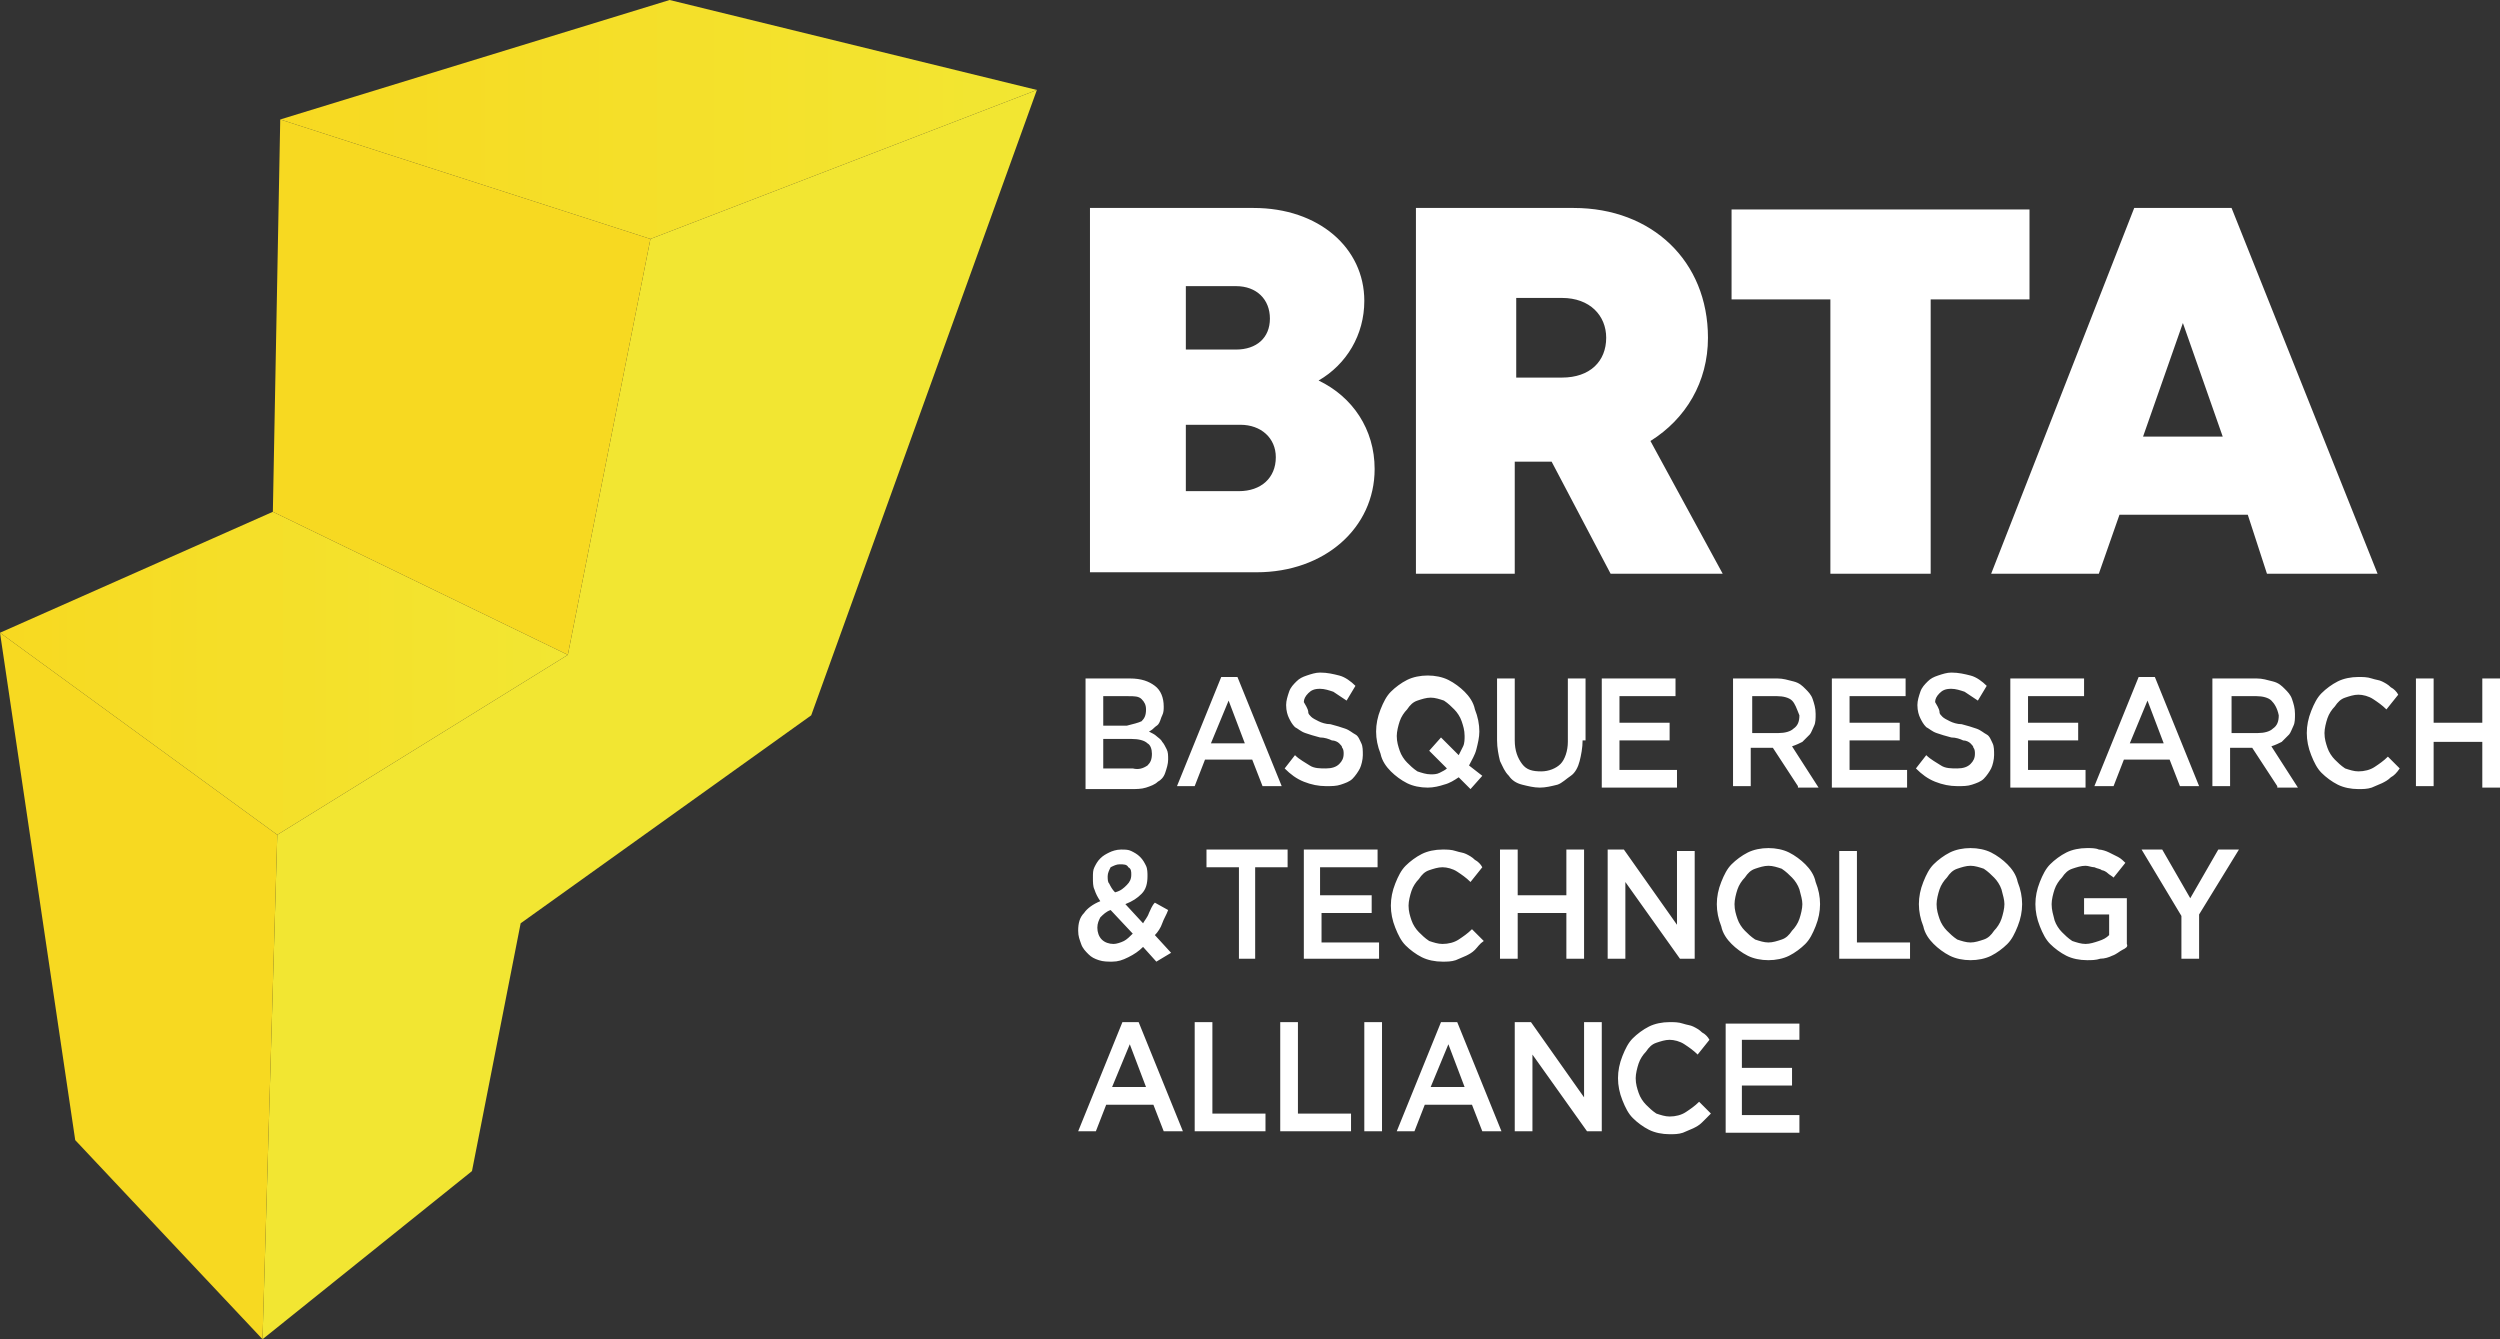 <svg xmlns="http://www.w3.org/2000/svg" id="Capa_1" width="169.5" height="90.8" x="0" y="0" version="1.1" xml:space="preserve" viewBox="0 0 169.5 90.8">
  <rect x="0" y="0" width="169.5" height="90.8" fill="#333333" stroke="none"/>
  <defs/>
  <style>
    .st2{fill:#f7d921}.st4{fill:#fff}
  </style>
  <path fill="#f2e632" d="M44.1 16.2l-5.6 28.2-19.7 12.2-1 34.2L32 79.4l3.3-16.8L55 48.5 70.3 6.1z"/>
  <linearGradient id="SVGID_1_" x1="19.02" x2="70.314" y1="8.115" y2="8.115" gradientUnits="userSpaceOnUse">
    <stop offset=".005" stop-color="#f7d921"/>
    <stop offset=".989" stop-color="#f2e632"/>
  </linearGradient>
  <path fill="url(#SVGID_1_)" d="M70.3 6.1L45.4 0 19 8.1l25.1 8.1z"/>
  <path d="M17.8 90.8L5.1 77.3 0 42.9l18.8 13.7z" class="st2"/>
  <linearGradient id="SVGID_2_" x1="0" x2="38.547" y1="45.648" y2="45.648" gradientUnits="userSpaceOnUse">
    <stop offset=".005" stop-color="#f7d921"/>
    <stop offset=".989" stop-color="#f2e632"/>
  </linearGradient>
  <path fill="url(#SVGID_2_)" d="M0 42.9l18.5-8.2 20 9.7-19.7 12.2z"/>
  <path d="M19 8.1l-.5 26.6 20 9.7 5.6-28.2z" class="st2"/>
  <g>
    <path d="M89.4 25.8c2.3 1.1 3.8 3.3 3.8 6 0 4-3.4 7-8 7H73.9V14.1H85c4.4 0 7.5 2.7 7.5 6.3 0 2.3-1.2 4.3-3.1 5.4zM86.5 31c0-1.3-1-2.2-2.4-2.2h-3.7v4.5H84c1.5 0 2.5-.9 2.5-2.3zm-.4-9.4c0-1.3-.9-2.2-2.3-2.2h-3.4v4.3h3.4c1.4 0 2.3-.8 2.3-2.1zM105.2 31.3h-2.5v7.6H96V14.1h10.7c5.3 0 9.1 3.6 9.1 8.8 0 3-1.5 5.5-3.9 7l4.9 9h-7.6l-4-7.6zm-2.4-5.7h3.1c1.9 0 3-1.1 3-2.7 0-1.5-1.1-2.7-3-2.7h-3.1v5.4zM137.6 20.3h-6.7v18.6h-6.8V20.3h-6.7v-6.1h20.2v6.1zM152.4 34.9h-8.7l-1.4 4H135l9.7-24.8h6.6l9.9 24.8h-7.5l-1.3-4zm-4.4-13l-2.7 7.7h5.4l-2.7-7.7z" class="st4"/>
  </g>
  <g>
    <path d="M78.3 46.5c.4.3.6.8.6 1.4 0 .2 0 .4-.1.6-.1.2-.1.3-.2.5s-.2.2-.3.3c-.1.1-.2.2-.4.3.2.1.4.2.5.3s.3.2.4.4c.1.1.2.3.3.5.1.2.1.4.1.7 0 .3-.1.6-.2.9s-.3.5-.5.6c-.2.2-.5.3-.8.4-.3.1-.7.1-1 .1h-3.1V46h3c.8 0 1.3.2 1.7.5zm-.9 2.4c.2-.2.3-.4.3-.8 0-.3-.1-.5-.3-.7s-.5-.2-.9-.2h-1.7v2h1.6c.4-.1.8-.2 1-.3zm.4 3c.2-.2.3-.4.3-.8 0-.3-.1-.6-.3-.7-.2-.2-.6-.3-1.1-.3h-1.9v2h2c.4.1.7 0 1-.2zM86.9 53.3h-1.3l-.7-1.8h-3.2l-.7 1.8h-1.2l3-7.4h1.1l3 7.4zm-3.6-5.8l-1.2 2.9h2.3l-1.1-2.9zM88.7 48.3c0 .1.1.2.2.3.1.1.3.2.5.3.2.1.5.2.8.2.4.1.7.2 1 .3.3.1.5.3.7.4s.3.4.4.6.1.5.1.8c0 .3-.1.7-.2.9s-.3.5-.5.7c-.2.2-.5.3-.8.4s-.6.1-1 .1c-.5 0-1-.1-1.5-.3s-.9-.5-1.3-.9l.7-.9c.3.3.7.5 1 .7.3.2.7.2 1.1.2.4 0 .7-.1.9-.3s.3-.4.3-.7c0-.1 0-.3-.1-.4 0-.1-.1-.2-.2-.3-.1-.1-.3-.2-.5-.2-.2-.1-.5-.2-.8-.2-.4-.1-.7-.2-1-.3-.3-.1-.5-.3-.7-.4-.2-.2-.3-.4-.4-.6-.1-.2-.2-.5-.2-.9 0-.3.1-.6.2-.9s.3-.5.5-.7c.2-.2.4-.3.7-.4.3-.1.6-.2.9-.2.5 0 .9.1 1.3.2s.8.4 1.1.7l-.6 1-.9-.6c-.3-.1-.6-.2-.9-.2-.4 0-.6.1-.8.3s-.3.4-.3.6c.3.5.3.6.3.7zM100.5 52.6l-.8.9-.8-.8c-.3.2-.6.4-1 .5-.3.1-.7.2-1.1.2-.5 0-1-.1-1.4-.3-.4-.2-.8-.5-1.1-.8s-.6-.7-.7-1.2c-.2-.5-.3-1-.3-1.5s.1-1 .3-1.5c.2-.5.4-.9.7-1.2.3-.3.7-.6 1.1-.8.4-.2.9-.3 1.4-.3.5 0 1 .1 1.4.3.4.2.8.5 1.1.8.3.3.6.7.7 1.2.2.5.3 1 .3 1.5 0 .4-.1.8-.2 1.2-.1.4-.3.7-.5 1.1l.9.7zm-3.6-1.7l.8-.9 1.2 1.2.3-.6c.1-.2.1-.5.1-.7 0-.4-.1-.7-.2-1-.1-.3-.3-.6-.5-.8s-.4-.4-.7-.6c-.3-.1-.6-.2-.9-.2-.3 0-.6.1-.9.2-.3.1-.5.3-.7.6-.2.2-.4.5-.5.8-.1.3-.2.7-.2 1 0 .4.1.7.2 1 .1.3.3.6.5.8.2.2.4.4.7.6.3.1.6.2.9.2.2 0 .4 0 .6-.1.2-.1.4-.2.5-.3l-1.2-1.2zM107.3 50.2c0 .5-.1 1-.2 1.4-.1.4-.3.8-.6 1s-.6.5-.9.6c-.4.1-.8.2-1.2.2-.4 0-.8-.1-1.2-.2-.4-.1-.7-.3-.9-.6-.3-.3-.4-.6-.6-1-.1-.4-.2-.9-.2-1.4V46h1.2v4.2c0 .7.2 1.2.5 1.6.3.4.7.5 1.3.5.5 0 1-.2 1.3-.5.3-.3.5-.9.5-1.5V46h1.2v4.2zM113.7 47.2h-3.9V49h3.4v1.2h-3.4v2h3.9v1.2h-5.1V46h5v1.2zM121.9 53.3l-1.7-2.6h-1.5v2.6h-1.2V46h3c.4 0 .7.1 1.1.2s.6.3.8.5c.2.2.4.4.5.7.1.3.2.6.2 1 0 .3 0 .6-.1.8-.1.2-.2.5-.3.6l-.5.5c-.2.1-.4.2-.7.3l1.8 2.8h-1.4zm-.4-5.8c-.2-.2-.6-.3-1-.3h-1.7v2.5h1.8c.4 0 .8-.1 1-.3.3-.2.4-.5.4-.9-.2-.5-.3-.8-.5-1zM129.3 47.2h-3.9V49h3.4v1.2h-3.4v2h3.9v1.2h-5.1V46h5v1.2zM131.5 48.3c0 .1.1.2.2.3.1.1.3.2.5.3.2.1.5.2.8.2.4.1.7.2 1 .3.3.1.5.3.7.4s.3.4.4.6.1.5.1.8c0 .3-.1.7-.2.9s-.3.5-.5.7c-.2.2-.5.3-.8.4s-.6.1-1 .1c-.5 0-1-.1-1.5-.3s-.9-.5-1.3-.9l.7-.9c.3.3.7.5 1 .7.3.2.7.2 1.1.2.4 0 .7-.1.9-.3s.3-.4.3-.7c0-.1 0-.3-.1-.4 0-.1-.1-.2-.2-.3-.1-.1-.3-.2-.5-.2-.2-.1-.5-.2-.8-.2-.4-.1-.7-.2-1-.3-.3-.1-.5-.3-.7-.4-.2-.2-.3-.4-.4-.6-.1-.2-.2-.5-.2-.9 0-.3.1-.6.2-.9s.3-.5.5-.7c.2-.2.4-.3.7-.4.3-.1.6-.2.9-.2.5 0 .9.1 1.3.2s.8.4 1.1.7l-.6 1-.9-.6c-.3-.1-.6-.2-.9-.2-.4 0-.6.1-.8.3s-.3.4-.3.6c.3.5.3.6.3.7zM141.4 47.2h-3.9V49h3.4v1.2h-3.4v2h3.9v1.2h-5.1V46h5v1.2zM149.1 53.3h-1.3l-.7-1.8H144l-.7 1.8H142l3-7.4h1.1l3 7.4zm-3.5-5.8l-1.2 2.9h2.3l-1.1-2.9zM154.4 53.3l-1.7-2.6h-1.5v2.6H150V46h3c.4 0 .7.1 1.1.2s.6.3.8.5c.2.2.4.4.5.7.1.3.2.6.2 1 0 .3 0 .6-.1.8-.1.2-.2.5-.3.6l-.5.5c-.2.1-.4.2-.7.3l1.8 2.8h-1.4zm-.4-5.8c-.2-.2-.6-.3-1-.3h-1.7v2.5h1.8c.4 0 .8-.1 1-.3.3-.2.4-.5.4-.9-.1-.5-.3-.8-.5-1zM162.1 52.7c-.2.2-.4.3-.6.4-.2.1-.5.2-.7.3-.3.1-.6.1-.9.1-.5 0-1-.1-1.4-.3s-.8-.5-1.1-.8-.5-.7-.7-1.2c-.2-.5-.3-1-.3-1.5s.1-1 .3-1.5c.2-.5.4-.9.7-1.2.3-.3.7-.6 1.1-.8.4-.2.9-.3 1.4-.3.3 0 .6 0 .9.1.3.1.5.1.7.2.2.1.4.2.6.4.2.1.4.3.5.5l-.8 1c-.3-.3-.6-.5-.9-.7s-.7-.3-1-.3c-.3 0-.6.1-.9.2-.3.1-.5.3-.7.6-.2.2-.4.5-.5.8s-.2.7-.2 1c0 .4.1.7.2 1 .1.3.3.6.5.8.2.2.4.4.7.6.3.1.6.2.9.2.4 0 .8-.1 1.1-.3.3-.2.6-.4.9-.7l.8.8c-.2.3-.4.5-.6.6zM165 50.2v3.1h-1.2V46h1.2v3h3.3v-3h1.2v7.4h-1.2v-3.1H165zM78.4 65.2l-.9-1c-.3.3-.6.5-1 .7s-.7.3-1.1.3c-.3 0-.6 0-.9-.1s-.5-.2-.7-.4c-.2-.2-.4-.4-.5-.7-.1-.3-.2-.5-.2-.9 0-.5.1-.9.4-1.2.2-.3.6-.6 1.1-.8-.2-.3-.3-.5-.4-.8-.1-.2-.1-.5-.1-.8 0-.3 0-.5.1-.7.1-.2.2-.4.4-.6.2-.2.4-.3.6-.4s.5-.2.8-.2c.3 0 .5 0 .7.1s.4.2.6.4c.2.2.3.4.4.6.1.2.1.5.1.7 0 .5-.1.9-.4 1.2-.3.3-.6.5-1.1.7l1.2 1.3c.1-.2.3-.4.4-.7.1-.2.2-.5.4-.7l.9.5c-.1.3-.3.6-.4.9s-.3.6-.5.8l1.1 1.2-1 .6zm-3.1-3.5c-.3.1-.5.3-.7.5-.1.2-.2.4-.2.7 0 .3.1.6.3.8s.5.3.8.3c.2 0 .5-.1.7-.2.2-.1.4-.3.6-.5l-1.5-1.6zm1.2-2.9c-.1-.2-.3-.2-.6-.2-.2 0-.4.1-.6.2-.1.2-.2.4-.2.6 0 .2 0 .4.1.5.1.2.2.4.4.6.4-.1.6-.3.8-.5s.3-.4.3-.7c0-.2 0-.4-.2-.5zM85.2 65H84v-6.2h-2.2v-1.2h5.5v1.2h-2.2V65zM93.4 58.8h-3.9v1.9H93v1.2h-3.4v2h3.9V65h-5.1v-7.4h5v1.2zM100 64.4c-.2.2-.4.3-.6.4-.2.1-.5.2-.7.3-.3.1-.6.1-.9.1-.5 0-1-.1-1.4-.3s-.8-.5-1.1-.8c-.3-.3-.5-.7-.7-1.2-.2-.5-.3-1-.3-1.5s.1-1 .3-1.5c.2-.5.4-.9.7-1.2.3-.3.7-.6 1.1-.8.4-.2.9-.3 1.4-.3.3 0 .6 0 .9.1.3.1.5.1.7.2.2.1.4.2.6.4.2.1.4.3.5.5l-.8 1c-.3-.3-.6-.5-.9-.7-.3-.2-.7-.3-1-.3-.3 0-.6.1-.9.2-.3.1-.5.3-.7.6-.2.2-.4.5-.5.8s-.2.7-.2 1c0 .4.1.7.2 1 .1.3.3.6.5.8.2.2.4.4.7.6.3.1.6.2.9.2.4 0 .8-.1 1.1-.3s.6-.4.9-.7l.8.8c-.3.2-.4.4-.6.6zM102.9 61.9V65h-1.2v-7.4h1.2v3.1h3.3v-3.1h1.2V65h-1.2v-3.1h-3.3zM113.7 57.7h1.2V65h-1l-3.7-5.2V65H109v-7.4h1.1l3.6 5.1v-5zM123.1 62.8c-.2.5-.4.9-.7 1.2-.3.3-.7.6-1.1.8-.4.2-.9.3-1.4.3-.5 0-1-.1-1.4-.3-.4-.2-.8-.5-1.1-.8-.3-.3-.6-.7-.7-1.2-.2-.5-.3-1-.3-1.5s.1-1 .3-1.5c.2-.5.4-.9.7-1.2.3-.3.7-.6 1.1-.8.4-.2.9-.3 1.4-.3.5 0 1 .1 1.4.3.4.2.8.5 1.1.8.3.3.6.7.7 1.2.2.5.3 1 .3 1.5s-.1 1-.3 1.5zm-1.1-2.5c-.1-.3-.3-.6-.5-.8s-.4-.4-.7-.6c-.3-.1-.6-.2-.9-.2-.3 0-.6.1-.9.2-.3.1-.5.3-.7.6-.2.2-.4.5-.5.8-.1.3-.2.7-.2 1 0 .4.1.7.2 1 .1.3.3.6.5.8.2.2.4.4.7.6.3.1.6.2.9.2.3 0 .6-.1.9-.2s.5-.3.7-.6c.2-.2.4-.5.5-.8.1-.3.2-.7.2-1s-.1-.6-.2-1zM124.7 57.7h1.2v6.2h3.6V65h-4.8v-7.3zM136.8 62.8c-.2.5-.4.9-.7 1.2-.3.3-.7.6-1.1.8-.4.2-.9.3-1.4.3-.5 0-1-.1-1.4-.3-.4-.2-.8-.5-1.1-.8-.3-.3-.6-.7-.7-1.2-.2-.5-.3-1-.3-1.5s.1-1 .3-1.5c.2-.5.4-.9.7-1.2.3-.3.7-.6 1.1-.8.4-.2.9-.3 1.4-.3.5 0 1 .1 1.4.3.4.2.8.5 1.1.8.3.3.6.7.7 1.2.2.5.3 1 .3 1.5s-.1 1-.3 1.5zm-1.1-2.5c-.1-.3-.3-.6-.5-.8s-.4-.4-.7-.6c-.3-.1-.6-.2-.9-.2-.3 0-.6.1-.9.2-.3.1-.5.3-.7.6-.2.2-.4.5-.5.8-.1.3-.2.7-.2 1 0 .4.1.7.2 1 .1.3.3.6.5.8.2.2.4.4.7.6.3.1.6.2.9.2.3 0 .6-.1.9-.2s.5-.3.7-.6c.2-.2.4-.5.5-.8.1-.3.2-.7.2-1s-.1-.6-.2-1zM143.9 64.4c-.2.1-.4.3-.7.4-.2.1-.5.2-.8.2-.3.1-.6.1-.9.1-.5 0-1-.1-1.4-.3-.4-.2-.8-.5-1.1-.8-.3-.3-.5-.7-.7-1.2s-.3-1-.3-1.5.1-1 .3-1.5.4-.9.7-1.2c.3-.3.7-.6 1.1-.8s.9-.3 1.4-.3c.3 0 .6 0 .8.1.2 0 .5.1.7.2l.6.3c.2.1.4.3.5.4l-.8 1c-.1-.1-.3-.2-.4-.3-.1-.1-.3-.2-.4-.2-.1-.1-.3-.1-.5-.2-.2 0-.4-.1-.6-.1-.3 0-.6.1-.9.2s-.5.3-.7.6c-.2.2-.4.5-.5.8-.1.3-.2.7-.2 1 0 .4.1.7.2 1.1.1.3.3.6.5.8.2.2.4.4.7.6.3.1.6.2.9.2.3 0 .6-.1.9-.2.3-.1.5-.2.7-.4V62h-1.7v-1.1h2.9V64c.1.2-.1.3-.3.4zM149.1 65h-1.2v-2.9l-2.7-4.5h1.4l1.9 3.3 1.9-3.3h1.4l-2.7 4.4v3zM80.2 76.7h-1.3l-.7-1.8H75l-.7 1.8h-1.2l3-7.4h1.1l3 7.4zm-3.6-5.9l-1.2 2.9h2.3l-1.1-2.9zM81 69.3h1.2v6.2h3.6v1.2H81v-7.4zM86.8 69.3H88v6.2h3.6v1.2h-4.8v-7.4zM93.7 69.3v7.4h-1.2v-7.4h1.2zM101.8 76.7h-1.3l-.7-1.8h-3.2l-.7 1.8h-1.2l3-7.4h1.1l3 7.4zm-3.6-5.9L97 73.7h2.3l-1.1-2.9zM107.4 69.3h1.2v7.4h-1l-3.7-5.2v5.2h-1.2v-7.4h1.1l3.6 5.1v-5.1zM115.4 76.1c-.2.2-.4.3-.6.4-.2.1-.5.2-.7.3-.3.1-.6.1-.9.1-.5 0-1-.1-1.4-.3s-.8-.5-1.1-.8-.5-.7-.7-1.2c-.2-.5-.3-1-.3-1.5s.1-1 .3-1.5c.2-.5.4-.9.7-1.2.3-.3.7-.6 1.1-.8.4-.2.9-.3 1.4-.3.3 0 .6 0 .9.1.3.1.5.1.7.2.2.1.4.2.6.4.2.1.4.3.5.5l-.8 1c-.3-.3-.6-.5-.9-.7-.3-.2-.7-.3-1-.3-.3 0-.6.1-.9.2-.3.1-.5.3-.7.6-.2.2-.4.5-.5.8s-.2.7-.2 1c0 .4.1.7.2 1 .1.3.3.6.5.8.2.2.4.4.7.6.3.1.6.2.9.2.4 0 .8-.1 1.1-.3s.6-.4.9-.7l.8.8-.6.6zM122 70.5h-3.9v1.9h3.4v1.2h-3.4v2h3.9v1.2h-5v-7.4h5v1.1z" class="st4"/>
  </g>
</svg>
